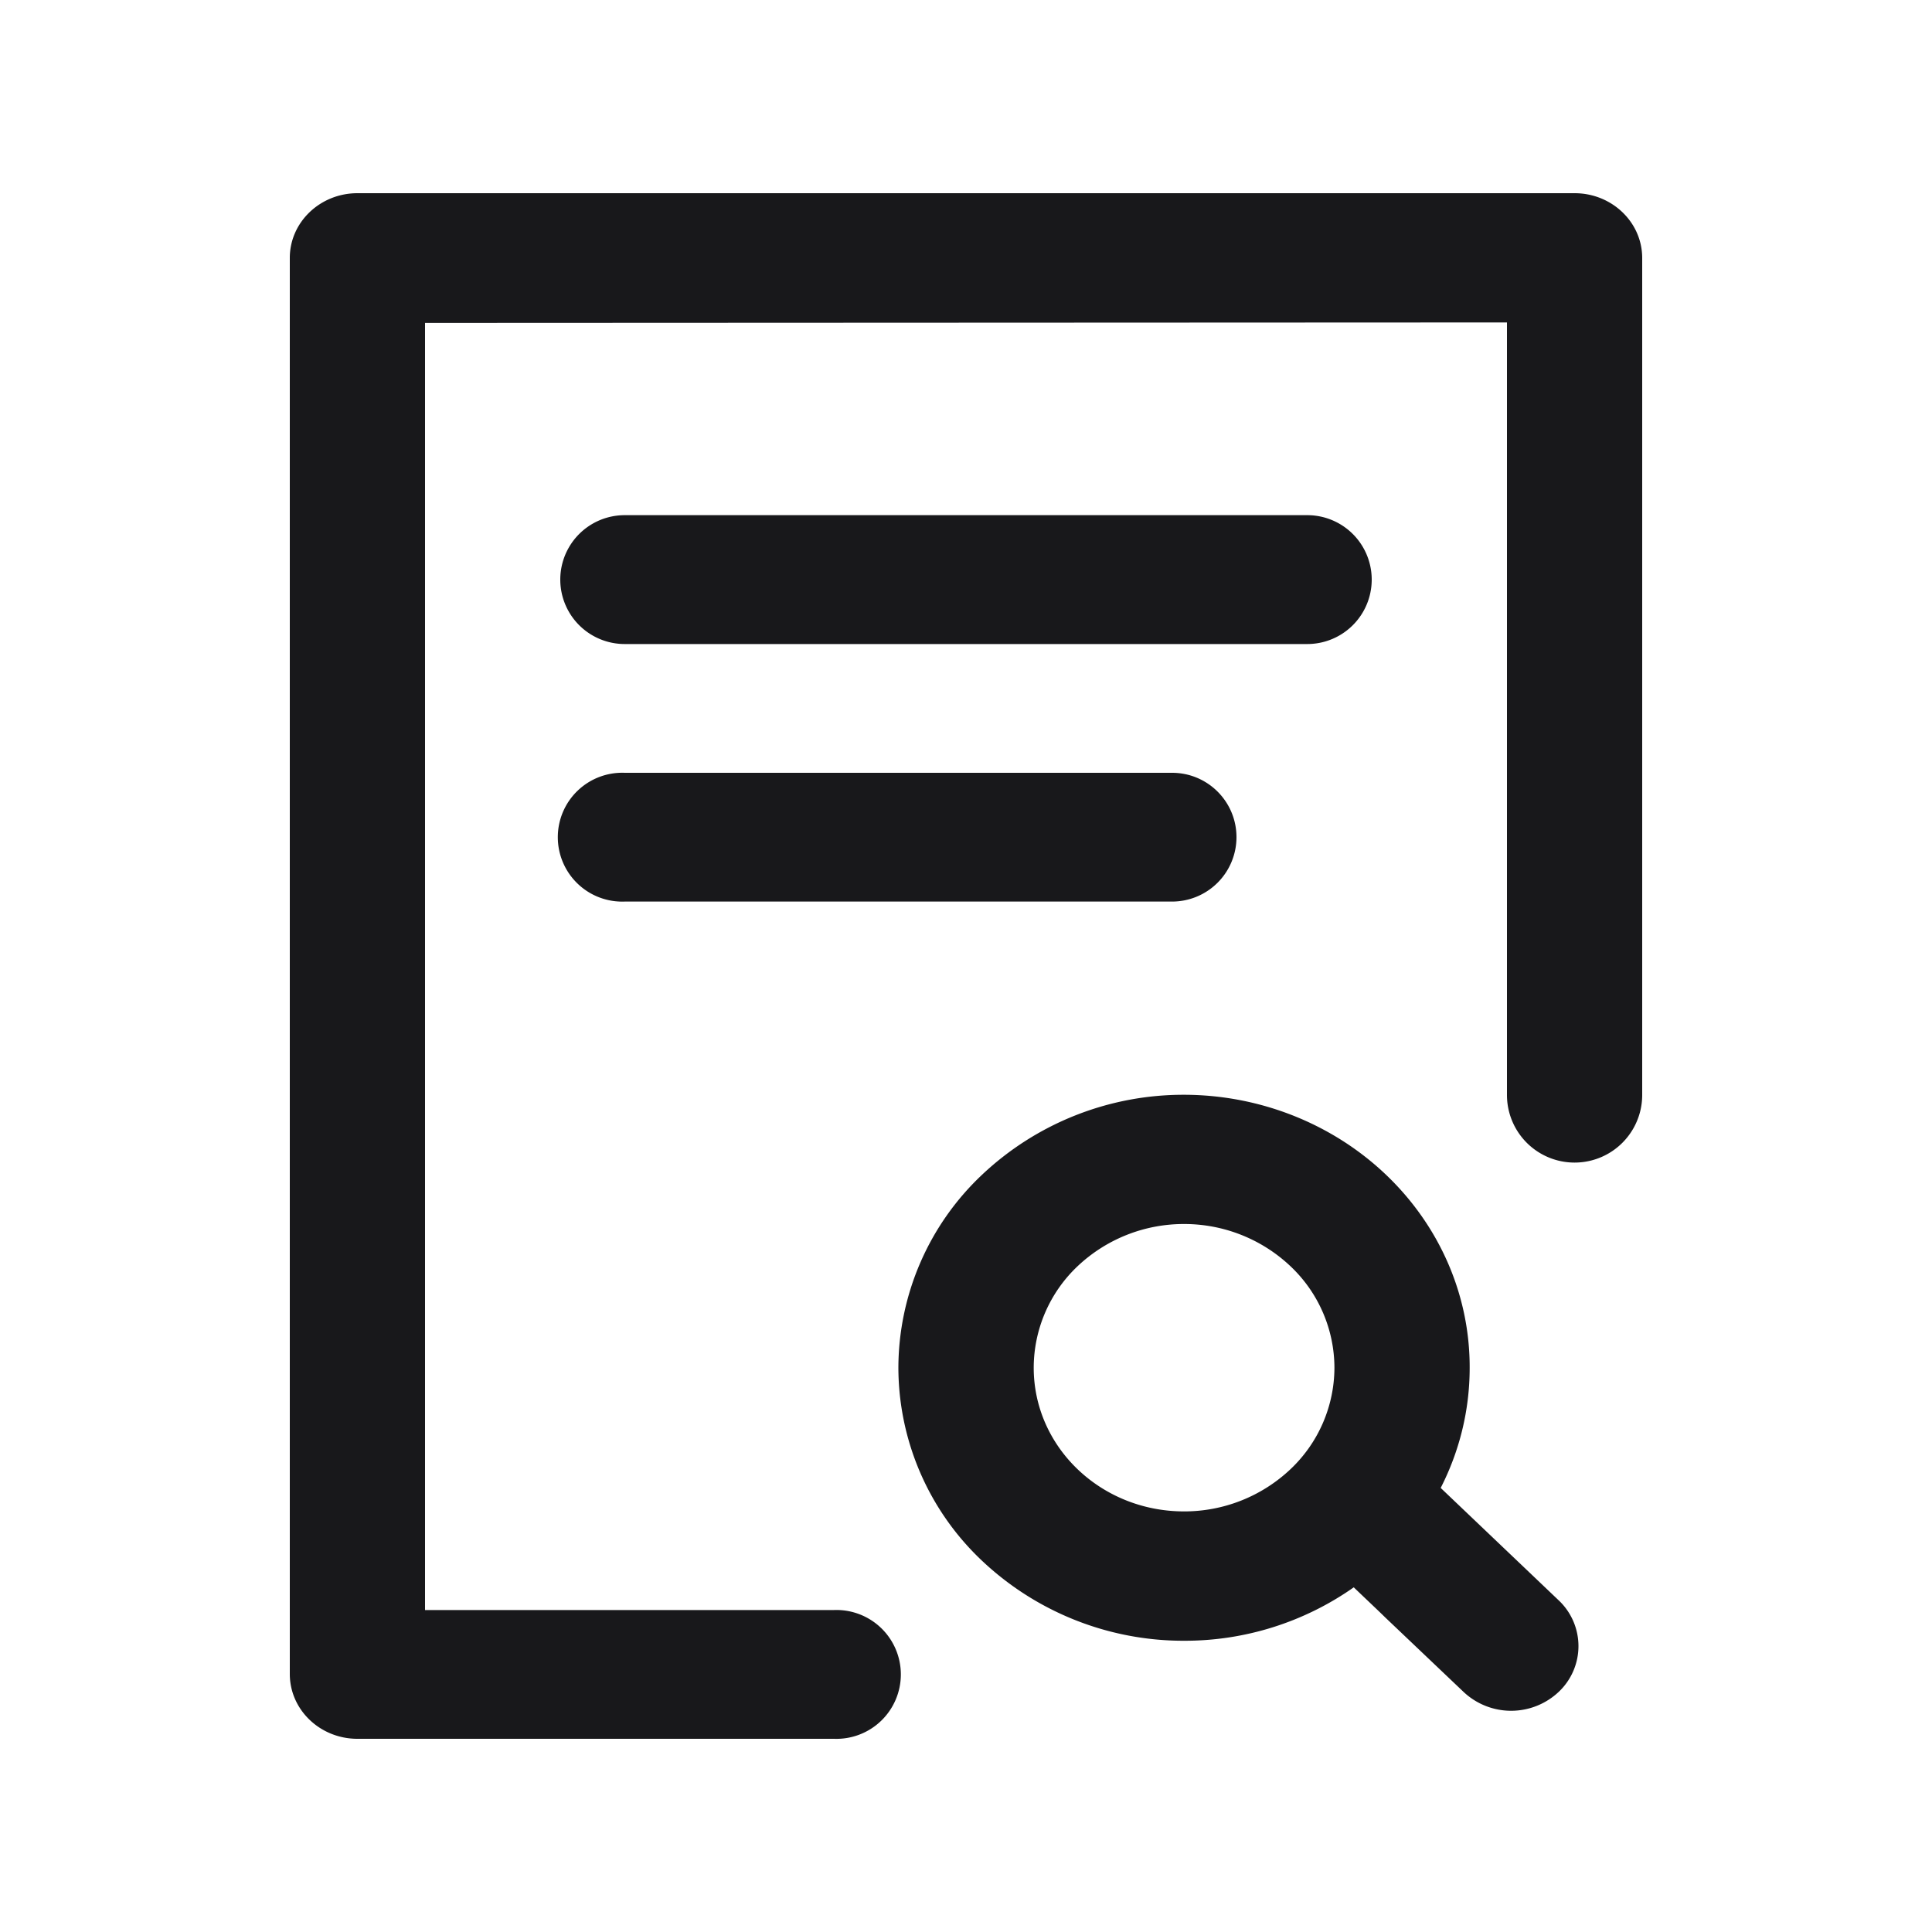 <?xml version="1.0" standalone="no"?><!DOCTYPE svg PUBLIC "-//W3C//DTD SVG 1.1//EN" "http://www.w3.org/Graphics/SVG/1.1/DTD/svg11.dtd"><svg t="1744721746908" class="icon" viewBox="0 0 1024 1024" version="1.1" xmlns="http://www.w3.org/2000/svg" p-id="33991" width="16" height="16" xmlns:xlink="http://www.w3.org/1999/xlink"><path d="M834.56 102.4c19.763 0 35.84 15.36 35.84 34.355v443.597a35.84 35.84 0 0 1-71.68 0V170.906l-573.44 0.256v682.189h216.73a34.15 34.15 0 1 1 0 68.25H189.44c-19.763 0-35.84-15.36-35.84-34.355V136.704C153.6 117.76 169.677 102.4 189.44 102.4h645.12z m-207.002 477.85c40.192 0.051 78.746 15.36 107.162 42.496 28.416 27.136 44.339 63.846 44.237 102.195 0 22.835-5.53 44.442-15.36 63.693l62.669 59.699a33.331 33.331 0 0 1 0 48.282 36.762 36.762 0 0 1-50.688 0l-41.472-39.424c-3.635-3.584-9.216-8.806-16.589-15.872a155.648 155.648 0 0 1-89.958 28.314 155.546 155.546 0 0 1-107.162-42.496 141.005 141.005 0 0 1-44.237-102.195 141.005 141.005 0 0 1 44.237-102.195 155.546 155.546 0 0 1 107.162-42.496z m0 68.506a81.92 81.92 0 0 0-56.422 22.374 74.24 74.24 0 0 0-23.245 53.76c0 42.138 35.635 76.186 79.667 76.186a81.92 81.92 0 0 0 56.371-22.323 74.24 74.24 0 0 0 23.347-53.76 74.24 74.24 0 0 0-23.296-53.862 81.92 81.92 0 0 0-56.422-22.374z m27.802-205.005a34.15 34.15 0 0 1-34.15 34.099H331.11a34.15 34.15 0 1 1 0-68.25h290.099c18.893 0 34.15 15.258 34.15 34.15zM331.11 273.05h361.779a34.15 34.15 0 1 1 0 68.301H331.11a34.15 34.15 0 0 1 0-68.301z" fill="#18181b" p-id="33992"></path></svg>